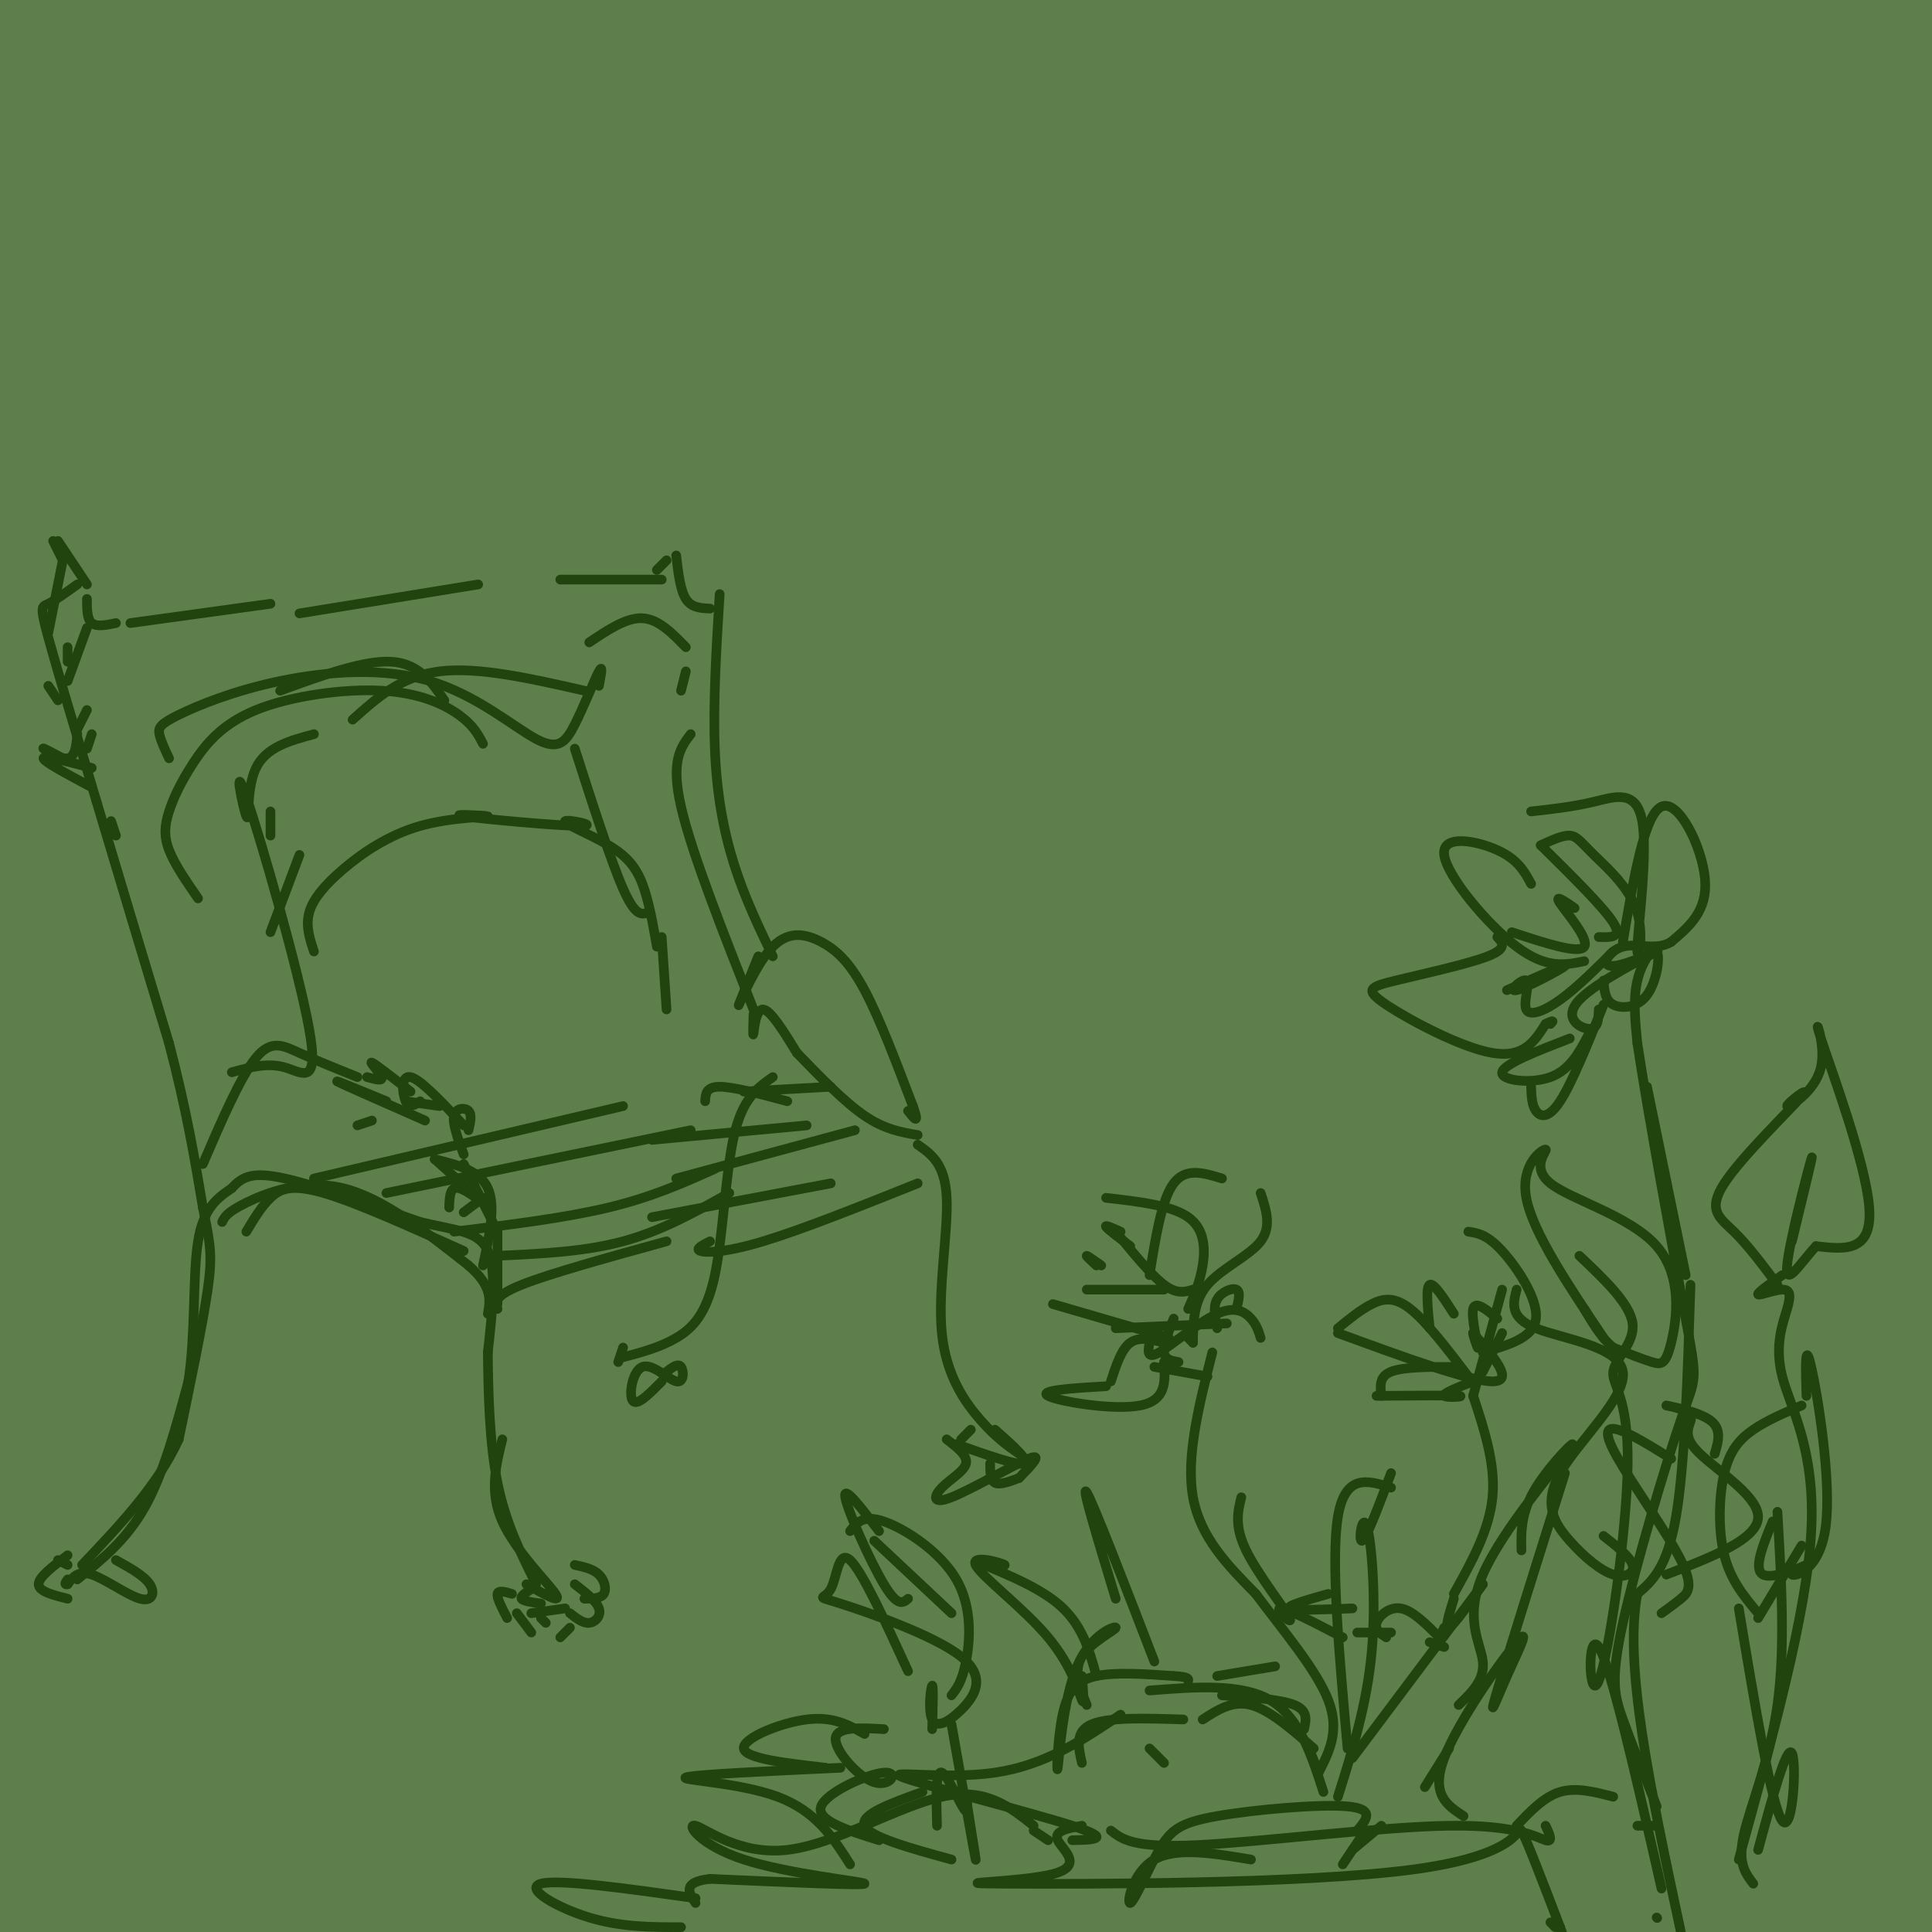 <svg viewBox='0 0 400 400' version='1.1' xmlns='http://www.w3.org/2000/svg' xmlns:xlink='http://www.w3.org/1999/xlink'><g fill='none' stroke='rgb(39,78,19)' stroke-width='1200' stroke-linecap='round' stroke-linejoin='round'><path d='M100,149c0.000,0.000 -1.000,1.000 -1,1'/></g>
<g fill='none' stroke='rgb(94,127,76)' stroke-width='1200' stroke-linecap='round' stroke-linejoin='round'><path d='M100,149c0.000,0.000 1.000,-1.000 1,-1'/></g>
<g fill='none' stroke='rgb(33,68,15)' stroke-width='2' stroke-linecap='round' stroke-linejoin='round'><path d='M16,121c-2.311,1.667 -4.622,3.333 -6,4c-1.378,0.667 -1.822,0.333 0,7c1.822,6.667 5.911,20.333 10,34'/><path d='M20,166c4.167,14.000 9.583,32.000 15,50'/><path d='M35,216c3.667,14.000 5.333,24.000 7,34'/><path d='M42,250c1.578,7.689 2.022,9.911 1,17c-1.022,7.089 -3.511,19.044 -6,31'/><path d='M37,298c-4.333,9.500 -12.167,17.750 -20,26'/><path d='M16,327c5.083,-4.083 10.167,-8.167 14,-15c3.833,-6.833 6.417,-16.417 9,-26'/><path d='M39,286c1.533,-10.000 0.867,-22.000 2,-29c1.133,-7.000 4.067,-9.000 7,-11'/><path d='M48,246c2.289,-2.556 4.511,-3.444 11,-2c6.489,1.444 17.244,5.222 28,9'/><path d='M87,253c7.467,1.800 12.133,1.800 14,6c1.867,4.200 0.933,12.600 0,21'/><path d='M101,280c0.089,8.333 0.311,18.667 2,27c1.689,8.333 4.844,14.667 8,21'/><path d='M51,255c1.533,-2.578 3.067,-5.156 5,-7c1.933,-1.844 4.267,-2.956 11,-1c6.733,1.956 17.867,6.978 29,12'/><path d='M100,262c1.333,-6.167 2.667,-12.333 1,-16c-1.667,-3.667 -6.333,-4.833 -11,-6'/><path d='M90,240c4.733,4.222 9.467,8.444 10,9c0.533,0.556 -3.133,-2.556 -5,-3c-1.867,-0.444 -1.933,1.778 -2,4'/><path d='M96,251c0.000,0.000 4.000,-3.000 4,-3'/><path d='M96,239c-1.178,-3.178 -2.356,-6.356 -2,-8c0.356,-1.644 2.244,-1.756 3,-1c0.756,0.756 0.378,2.378 0,4'/><path d='M96,233c-4.467,-4.778 -8.933,-9.556 -11,-10c-2.067,-0.444 -1.733,3.444 -1,5c0.733,1.556 1.867,0.778 3,0'/><path d='M91,229c0.000,0.000 -7.000,-1.000 -7,-1'/><path d='M88,232c-8.333,-3.667 -16.667,-7.333 -18,-8c-1.333,-0.667 4.333,1.667 10,4'/><path d='M85,226c-3.667,-2.867 -7.333,-5.733 -8,-6c-0.667,-0.267 1.667,2.067 2,3c0.333,0.933 -1.333,0.467 -3,0'/><path d='M74,223c-4.311,-1.733 -8.622,-3.467 -12,-5c-3.378,-1.533 -5.822,-2.867 -9,1c-3.178,3.867 -7.089,12.933 -11,22'/><path d='M18,121c0.000,0.000 -6.000,-9.000 -6,-9'/><path d='M11,112c0.000,0.000 2.000,4.000 2,4'/><path d='M13,116c0.000,0.000 -3.000,15.000 -3,15'/><path d='M14,137c0.000,0.000 0.000,-3.000 0,-3'/><path d='M18,130c0.000,0.000 -4.000,11.000 -4,11'/><path d='M10,142c0.000,0.000 2.000,3.000 2,3'/><path d='M18,147c0.000,0.000 -2.000,4.000 -2,4'/><path d='M18,155c0.000,0.000 1.000,-3.000 1,-3'/><path d='M16,152c-0.200,2.378 -0.400,4.756 -2,5c-1.600,0.244 -4.600,-1.644 -5,-2c-0.400,-0.356 1.800,0.822 4,2'/><path d='M19,159c-5.000,-1.333 -10.000,-2.667 -10,-2c0.000,0.667 5.000,3.333 10,6'/><path d='M23,170c0.000,0.000 1.000,3.000 1,3'/><path d='M74,233c0.000,0.000 3.000,-1.000 3,-1'/><path d='M96,241c0.000,0.000 6.000,12.000 6,12'/><path d='M103,255c0.000,0.000 0.000,15.000 0,15'/><path d='M104,298c-1.356,5.467 -2.711,10.933 0,17c2.711,6.067 9.489,12.733 11,15c1.511,2.267 -2.244,0.133 -6,-2'/><path d='M110,329c-1.167,0.750 -2.333,1.500 -2,2c0.333,0.500 2.167,0.750 4,1'/><path d='M119,328c2.244,1.733 4.489,3.467 5,5c0.511,1.533 -0.711,2.867 -2,3c-1.289,0.133 -2.644,-0.933 -4,-2'/><path d='M117,333c0.000,0.000 -7.000,1.000 -7,1'/><path d='M106,330c-1.417,-0.417 -2.833,-0.833 -3,0c-0.167,0.833 0.917,2.917 2,5'/><path d='M107,334c0.000,0.000 3.000,4.000 3,4'/><path d='M112,335c0.000,0.000 1.000,1.000 1,1'/><path d='M116,339c0.000,0.000 2.000,-2.000 2,-2'/><path d='M119,324c1.911,0.422 3.822,0.844 5,2c1.178,1.156 1.622,3.044 1,4c-0.622,0.956 -2.311,0.978 -4,1'/><path d='M24,323c2.917,1.613 5.833,3.226 7,5c1.167,1.774 0.583,3.708 -2,3c-2.583,-0.708 -7.167,-4.060 -10,-5c-2.833,-0.940 -3.917,0.530 -5,2'/><path d='M14,328c-0.833,0.167 -0.417,-0.417 0,-1'/><path d='M14,324c0.000,0.000 -2.000,-1.000 -2,-1'/><path d='M14,322c-3.000,2.250 -6.000,4.500 -6,6c0.000,1.500 3.000,2.250 6,3'/><path d='M46,253c0.467,-1.000 0.933,-2.000 5,-4c4.067,-2.000 11.733,-5.000 20,-3c8.267,2.000 17.133,9.000 26,16'/><path d='M97,262c5.000,4.333 4.500,7.167 4,10'/><path d='M103,271c-0.417,-1.333 -0.833,-2.667 5,-5c5.833,-2.333 17.917,-5.667 30,-9'/><path d='M18,124c0.000,2.083 0.000,4.167 1,5c1.000,0.833 3.000,0.417 5,0'/><path d='M27,129c0.000,0.000 29.000,-4.000 29,-4'/><path d='M304,285c-4.333,-5.689 -8.667,-11.378 -12,-14c-3.333,-2.622 -5.667,-2.178 -8,-1c-2.333,1.178 -4.667,3.089 -7,5'/><path d='M277,276c13.667,5.000 27.333,10.000 32,10c4.667,0.000 0.333,-5.000 -4,-10'/><path d='M305,276c-0.274,-0.369 1.042,3.708 1,3c-0.042,-0.708 -1.440,-6.202 -1,-8c0.440,-1.798 2.720,0.101 5,2'/><path d='M311,276c0.000,0.000 -4.000,8.000 -4,8'/><path d='M301,272c-2.083,-3.250 -4.167,-6.500 -5,-6c-0.833,0.500 -0.417,4.750 0,9'/><path d='M301,283c-5.250,0.000 -10.500,0.000 -13,1c-2.500,1.000 -2.250,3.000 -2,5'/><path d='M285,289c7.644,-0.067 15.289,-0.133 17,0c1.711,0.133 -2.511,0.467 -3,0c-0.489,-0.467 2.756,-1.733 6,-3'/><path d='M307,280c5.267,-1.489 10.533,-2.978 11,-7c0.467,-4.022 -3.867,-10.578 -7,-14c-3.133,-3.422 -5.067,-3.711 -7,-4'/><path d='M311,267c0.000,0.000 -6.000,22.000 -6,22'/><path d='M305,289c2.333,7.083 4.667,14.167 4,21c-0.667,6.833 -4.333,13.417 -8,20'/><path d='M301,331c-1.000,3.250 -2.000,6.500 -1,6c1.000,-0.500 4.000,-4.750 7,-9'/><path d='M299,337c0.000,0.000 -1.000,2.000 -1,2'/><path d='M298,339c-2.778,-2.800 -5.556,-5.600 -8,-6c-2.444,-0.400 -4.556,1.600 -5,3c-0.444,1.400 0.778,2.200 2,3'/><path d='M299,341c0.000,0.000 -3.000,-1.000 -3,-1'/><path d='M275,330c-4.417,1.250 -8.833,2.500 -8,3c0.833,0.500 6.917,0.250 13,0'/><path d='M288,338c0.000,0.000 -7.000,0.000 -7,0'/><path d='M278,339c-5.982,-3.113 -11.964,-6.226 -13,-6c-1.036,0.226 2.875,3.792 2,2c-0.875,-1.792 -6.536,-8.940 -9,-14c-2.464,-5.060 -1.732,-8.030 -1,-11'/><path d='M231,255c3.667,4.500 7.333,9.000 10,11c2.667,2.000 4.333,1.500 6,1'/><path d='M229,248c6.778,0.778 13.556,1.556 17,4c3.444,2.444 3.556,6.556 3,10c-0.556,3.444 -1.778,6.222 -3,9'/><path d='M241,267c0.000,0.000 -16.000,0.000 -16,0'/><path d='M218,270c0.000,0.000 24.000,7.000 24,7'/><path d='M232,255c-1.667,-0.750 -3.333,-1.500 -3,-1c0.333,0.500 2.667,2.250 5,4'/><path d='M238,264c1.250,-7.833 2.500,-15.667 5,-19c2.500,-3.333 6.250,-2.167 10,-1'/><path d='M261,247c1.156,3.489 2.311,6.978 0,10c-2.311,3.022 -8.089,5.578 -11,9c-2.911,3.422 -2.956,7.711 -3,12'/><path d='M247,278c0.000,0.000 -1.000,-1.000 -1,-1'/><path d='M243,273c-1.083,2.750 -2.167,5.500 -2,7c0.167,1.500 1.583,1.750 3,2'/><path d='M254,274c0.000,0.000 -23.000,1.000 -23,1'/><path d='M229,287c-7.067,0.422 -14.133,0.844 -12,2c2.133,1.156 13.467,3.044 19,2c5.533,-1.044 5.267,-5.022 5,-9'/><path d='M227,262c-1.083,-1.000 -2.167,-2.000 -2,-2c0.167,0.000 1.583,1.000 3,2'/><path d='M238,278c-0.315,1.756 -0.631,3.512 2,2c2.631,-1.512 8.208,-6.292 12,-8c3.792,-1.708 5.798,-0.345 7,1c1.202,1.345 1.601,2.673 2,4'/><path d='M241,278c-2.583,-0.667 -5.167,-1.333 -7,0c-1.833,1.333 -2.917,4.667 -4,8'/><path d='M239,283c0.000,0.000 11.000,2.000 11,2'/><path d='M252,275c-0.444,-2.222 -0.889,-4.444 0,-6c0.889,-1.556 3.111,-2.444 4,-2c0.889,0.444 0.444,2.222 0,4'/><path d='M251,280c-2.750,10.833 -5.500,21.667 -4,30c1.500,8.333 7.250,14.167 13,20'/><path d='M260,330c5.444,7.333 12.556,15.667 15,22c2.444,6.333 0.222,10.667 -2,15'/><path d='M273,367c0.000,0.000 -2.000,-5.000 -2,-5'/><path d='M264,345c0.000,0.000 -12.000,2.000 -12,2'/><path d='M253,351c6.083,0.417 12.167,0.833 15,2c2.833,1.167 2.417,3.083 2,5'/><path d='M272,362c-4.583,-4.000 -9.167,-8.000 -13,-9c-3.833,-1.000 -6.917,1.000 -10,3'/><path d='M245,356c-7.750,-0.250 -15.500,-0.500 -19,1c-3.500,1.500 -2.750,4.750 -2,8'/><path d='M225,353c-1.426,-3.494 -2.851,-6.989 -1,-10c1.851,-3.011 6.979,-5.540 7,-6c0.021,-0.460 -5.066,1.147 -8,8c-2.934,6.853 -3.714,18.950 -4,21c-0.286,2.050 -0.077,-5.948 1,-11c1.077,-5.052 3.022,-7.158 7,-8c3.978,-0.842 9.989,-0.421 16,0'/><path d='M243,347c3.167,0.167 3.083,0.583 3,1'/><path d='M238,350c9.500,-0.750 19.000,-1.500 25,2c6.000,3.500 8.500,11.250 11,19'/><path d='M279,362c-1.750,-19.500 -3.500,-39.000 -2,-48c1.500,-9.000 6.250,-7.500 11,-6'/><path d='M288,305c-2.577,6.851 -5.155,13.702 -6,14c-0.845,0.298 0.042,-5.958 1,-3c0.958,2.958 1.988,15.131 1,26c-0.988,10.869 -3.994,20.435 -7,30'/><path d='M280,364c0.000,0.000 27.000,-36.000 27,-36'/><path d='M315,321c-0.078,-3.930 -0.156,-7.860 3,-13c3.156,-5.140 9.547,-11.491 7,-8c-2.547,3.491 -14.032,16.825 -18,26c-3.968,9.175 -0.419,14.193 0,18c0.419,3.807 -2.290,6.404 -5,9'/><path d='M300,362c0.000,0.000 -5.000,8.000 -5,8'/><path d='M286,378c0.000,0.000 -6.000,5.000 -6,5'/><path d='M281,379c1.899,-2.236 3.798,-4.472 -2,-5c-5.798,-0.528 -19.294,0.651 -27,2c-7.706,1.349 -9.622,2.867 -12,7c-2.378,4.133 -5.217,10.882 -6,11c-0.783,0.118 0.491,-6.395 5,-9c4.509,-2.605 12.255,-1.303 20,0'/><path d='M278,386c0.000,0.000 4.000,-6.000 4,-6'/><path d='M303,376c-3.411,-2.238 -6.823,-4.475 -4,-12c2.823,-7.525 11.880,-20.337 15,-24c3.120,-3.663 0.301,1.821 -2,7c-2.301,5.179 -4.086,10.051 -2,3c2.086,-7.051 8.043,-26.026 14,-45'/><path d='M317,183c-1.351,-2.524 -2.702,-5.048 -7,-7c-4.298,-1.952 -11.542,-3.333 -11,1c0.542,4.333 8.869,14.381 15,19c6.131,4.619 10.065,3.810 14,3'/><path d='M317,168c4.314,-0.476 8.628,-0.952 13,-2c4.372,-1.048 8.801,-2.668 10,4c1.199,6.668 -0.831,21.624 -1,26c-0.169,4.376 1.522,-1.827 0,-7c-1.522,-5.173 -6.256,-9.316 -9,-12c-2.744,-2.684 -3.498,-3.910 -5,-4c-1.502,-0.090 -3.751,0.955 -6,2'/><path d='M319,175c6.500,6.417 13.000,12.833 15,16c2.000,3.167 -0.500,3.083 -3,3'/><path d='M326,188c-2.156,-1.489 -4.311,-2.978 -3,-1c1.311,1.978 6.089,7.422 5,9c-1.089,1.578 -8.044,-0.711 -15,-3'/><path d='M310,194c1.088,1.187 2.175,2.373 -2,4c-4.175,1.627 -13.614,3.694 -19,5c-5.386,1.306 -6.719,1.852 -2,5c4.719,3.148 15.491,8.900 22,10c6.509,1.100 8.754,-2.450 11,-6'/><path d='M320,212c2.000,-1.000 1.500,-0.500 1,0'/><path d='M312,205c6.275,-2.789 12.550,-5.578 12,-5c-0.550,0.578 -7.926,4.522 -10,5c-2.074,0.478 1.156,-2.511 2,-2c0.844,0.511 -0.696,4.522 0,6c0.696,1.478 3.627,0.422 7,-2c3.373,-2.422 7.186,-6.211 11,-10'/><path d='M336,195c2.222,-13.200 4.444,-26.400 8,-28c3.556,-1.600 8.444,8.400 9,15c0.556,6.600 -3.222,9.800 -7,13'/><path d='M346,195c-3.009,1.910 -7.030,0.186 -10,1c-2.970,0.814 -4.887,4.166 -2,4c2.887,-0.166 10.578,-3.849 9,-3c-1.578,0.849 -12.425,6.228 -16,10c-3.575,3.772 0.121,5.935 2,6c1.879,0.065 1.939,-1.967 2,-4'/><path d='M332,208c-3.267,8.111 -6.533,16.222 -9,20c-2.467,3.778 -4.133,3.222 -5,2c-0.867,-1.222 -0.933,-3.111 -1,-5'/><path d='M329,214c-1.956,3.756 -3.911,7.511 -8,9c-4.089,1.489 -10.311,0.711 -10,-1c0.311,-1.711 7.156,-4.356 14,-7'/><path d='M332,203c0.145,2.040 0.290,4.080 2,5c1.710,0.920 4.984,0.721 7,-2c2.016,-2.721 2.774,-7.963 2,-9c-0.774,-1.037 -3.078,2.132 -4,6c-0.922,3.868 -0.461,8.434 0,13'/><path d='M339,216c2.137,14.259 7.479,43.406 10,57c2.521,13.594 2.222,11.633 -1,21c-3.222,9.367 -9.368,30.060 -12,42c-2.632,11.940 -1.752,15.126 0,20c1.752,4.874 4.376,11.437 7,18'/><path d='M341,225c0.000,0.000 8.000,39.000 8,39'/><path d='M350,266c-0.583,18.667 -1.167,37.333 -3,48c-1.833,10.667 -4.917,13.333 -8,16'/><path d='M339,330c-1.378,7.111 -0.822,16.889 1,29c1.822,12.111 4.911,26.556 8,41'/><path d='M343,397c0.000,0.000 0.100,0.100 0.1,0.1'/><path d='M343,378c0.000,0.000 -4.000,0.000 -4,0'/><path d='M334,372c-3.833,-1.000 -7.667,-2.000 -11,-1c-3.333,1.000 -6.167,4.000 -9,7'/><path d='M320,378c0.821,1.744 1.643,3.488 0,3c-1.643,-0.488 -5.750,-3.208 -20,-3c-14.250,0.208 -38.643,3.345 -52,4c-13.357,0.655 -15.679,-1.173 -18,-3'/><path d='M224,378c-2.950,0.535 -5.900,1.069 -5,3c0.900,1.931 5.650,5.258 -1,7c-6.650,1.742 -24.700,1.900 -10,2c14.700,0.100 62.150,0.142 85,-3c22.850,-3.142 21.100,-9.469 22,-8c0.900,1.469 4.450,10.735 8,20'/><path d='M323,399c1.333,3.500 0.667,2.250 0,1'/><path d='M322,399c0.000,0.000 -1.000,-1.000 -1,-1'/><path d='M364,335c0.000,0.000 9.000,-15.000 9,-15'/><path d='M103,260c9.000,-0.417 18.000,-0.833 26,-3c8.000,-2.167 15.000,-6.083 22,-10'/><path d='M94,255c11.500,-1.417 23.000,-2.833 32,-5c9.000,-2.167 15.500,-5.083 22,-8'/><path d='M80,247c0.000,0.000 63.000,-13.000 63,-13'/><path d='M65,244c0.000,0.000 64.000,-15.000 64,-15'/><path d='M62,127c0.000,0.000 37.000,-6.000 37,-6'/><path d='M116,120c0.000,0.000 21.000,0.000 21,0'/><path d='M136,118c0.000,0.000 2.000,-2.000 2,-2'/><path d='M140,115c0.417,3.583 0.833,7.167 2,9c1.167,1.833 3.083,1.917 5,2'/><path d='M149,123c-0.689,11.267 -1.378,22.533 -1,32c0.378,9.467 1.822,17.133 4,24c2.178,6.867 5.089,12.933 8,19'/><path d='M157,198c-2.236,5.514 -4.472,11.027 -4,10c0.472,-1.027 3.652,-8.595 7,-12c3.348,-3.405 6.863,-2.648 10,-1c3.137,1.648 5.896,4.185 9,10c3.104,5.815 6.552,14.907 10,24'/><path d='M189,229c1.500,4.167 0.250,2.583 -1,1'/><path d='M165,218c4.917,5.083 9.833,10.167 14,13c4.167,2.833 7.583,3.417 11,4'/><path d='M165,218c-2.733,-4.444 -5.467,-8.889 -7,-9c-1.533,-0.111 -1.867,4.111 -2,5c-0.133,0.889 -0.067,-1.556 0,-4'/><path d='M41,186c-2.442,-3.545 -4.884,-7.091 -6,-10c-1.116,-2.909 -0.907,-5.182 0,-8c0.907,-2.818 2.511,-6.180 5,-10c2.489,-3.820 5.863,-8.096 13,-11c7.137,-2.904 18.037,-4.436 26,-4c7.963,0.436 12.989,2.839 16,5c3.011,2.161 4.005,4.081 5,6'/><path d='M92,145c-2.667,-3.833 -5.333,-7.667 -11,-8c-5.667,-0.333 -14.333,2.833 -23,6'/><path d='M35,157c-0.869,-1.847 -1.738,-3.693 -2,-5c-0.262,-1.307 0.084,-2.074 4,-4c3.916,-1.926 11.404,-5.010 21,-7c9.596,-1.990 21.301,-2.884 31,0c9.699,2.884 17.394,9.546 22,12c4.606,2.454 6.125,0.699 8,-3c1.875,-3.699 4.107,-9.343 5,-11c0.893,-1.657 0.446,0.671 0,3'/><path d='M121,143c-11.000,-2.500 -22.000,-5.000 -30,-4c-8.000,1.000 -13.000,5.500 -18,10'/><path d='M65,152c-4.957,1.332 -9.914,2.663 -12,7c-2.086,4.337 -1.302,11.679 -2,10c-0.698,-1.679 -2.878,-12.378 0,-4c2.878,8.378 10.813,35.832 13,48c2.187,12.168 -1.375,9.048 -5,8c-3.625,-1.048 -7.312,-0.024 -11,1'/><path d='M146,228c0.083,-1.500 0.167,-3.000 3,-3c2.833,0.000 8.417,1.500 14,3'/><path d='M154,226c0.000,0.000 18.000,-1.000 18,-1'/><path d='M135,236c0.000,0.000 32.000,-3.000 32,-3'/><path d='M140,244c0.000,0.000 37.000,-10.000 37,-10'/><path d='M135,252c0.000,0.000 37.000,-7.000 37,-7'/><path d='M147,257c-1.578,0.800 -3.156,1.600 -2,2c1.156,0.400 5.044,0.400 13,-2c7.956,-2.400 19.978,-7.200 32,-12'/><path d='M190,237c2.839,1.976 5.679,3.952 6,11c0.321,7.048 -1.875,19.167 -1,28c0.875,8.833 4.821,14.381 8,18c3.179,3.619 5.589,5.310 8,7'/><path d='M206,296c3.667,3.250 7.333,6.500 6,7c-1.333,0.500 -7.667,-1.750 -14,-4'/><path d='M196,298c2.187,1.678 4.373,3.356 4,5c-0.373,1.644 -3.306,3.255 -5,5c-1.694,1.745 -2.148,3.624 2,2c4.148,-1.624 12.900,-6.750 16,-8c3.100,-1.250 0.550,1.375 -2,4'/><path d='M211,306c-2.000,0.750 -4.000,1.500 -5,1c-1.000,-0.500 -1.000,-2.250 -1,-4'/><path d='M201,296c0.000,0.000 -2.000,2.000 -2,2'/><path d='M160,223c-3.101,2.155 -6.202,4.310 -8,12c-1.798,7.690 -2.292,20.917 -4,29c-1.708,8.083 -4.631,11.024 -8,13c-3.369,1.976 -7.185,2.988 -11,4'/><path d='M129,279c0.000,0.000 -1.000,3.000 -1,3'/><path d='M138,284c1.195,-0.915 2.389,-1.831 3,-1c0.611,0.831 0.638,3.408 -1,3c-1.638,-0.408 -4.941,-3.802 -7,-3c-2.059,0.802 -2.874,5.801 -2,7c0.874,1.199 3.437,-1.400 6,-4'/><path d='M355,301c0.776,-2.590 1.552,-5.180 -1,-7c-2.552,-1.820 -8.432,-2.869 -9,-3c-0.568,-0.131 4.178,0.656 5,2c0.822,1.344 -2.279,3.247 1,7c3.279,3.753 12.937,9.358 13,14c0.063,4.642 -9.468,8.321 -19,12'/><path d='M188,346c-4.758,-10.377 -9.516,-20.755 -12,-23c-2.484,-2.245 -2.695,3.642 -4,6c-1.305,2.358 -3.705,1.188 2,3c5.705,1.812 19.515,6.607 25,11c5.485,4.393 2.645,8.384 0,11c-2.645,2.616 -5.097,3.858 -6,2c-0.903,-1.858 -0.258,-6.817 0,-7c0.258,-0.183 0.129,4.408 0,9'/><path d='M183,358c-4.949,-0.279 -9.898,-0.558 -10,2c-0.102,2.558 4.643,7.954 8,9c3.357,1.046 5.327,-2.257 2,-2c-3.327,0.257 -11.951,4.073 -13,7c-1.049,2.927 5.475,4.963 12,7'/><path d='M179,359c-3.244,-1.844 -6.489,-3.689 -12,-3c-5.511,0.689 -13.289,3.911 -13,6c0.289,2.089 8.644,3.044 17,4'/><path d='M174,366c-15.289,0.711 -30.578,1.422 -32,2c-1.422,0.578 11.022,1.022 19,4c7.978,2.978 11.489,8.489 15,14'/><path d='M197,357c2.378,13.478 4.756,26.957 5,28c0.244,1.043 -1.646,-10.349 -2,-13c-0.354,-2.651 0.828,3.440 0,3c-0.828,-0.440 -3.665,-7.411 -5,-8c-1.335,-0.589 -1.167,5.206 -1,11'/><path d='M191,371c-6.500,2.333 -13.000,4.667 -12,7c1.000,2.333 9.500,4.667 18,7'/><path d='M197,351c1.089,-1.405 2.179,-2.810 3,-7c0.821,-4.190 1.375,-11.167 -2,-17c-3.375,-5.833 -10.679,-10.524 -15,-12c-4.321,-1.476 -5.661,0.262 -7,2'/><path d='M181,319c0.000,0.000 16.000,15.000 16,15'/><path d='M227,347c-1.484,-5.409 -2.967,-10.818 -8,-15c-5.033,-4.182 -13.614,-7.136 -15,-8c-1.386,-0.864 4.424,0.362 4,0c-0.424,-0.362 -7.083,-2.314 -6,0c1.083,2.314 9.907,8.892 15,15c5.093,6.108 6.455,11.745 7,13c0.545,1.255 0.272,-1.873 0,-5'/><path d='M231,331c-3.667,-12.083 -7.333,-24.167 -6,-22c1.333,2.167 7.667,18.583 14,35'/><path d='M241,365c0.000,0.000 -3.000,-3.000 -3,-3'/><path d='M232,355c-7.798,5.238 -15.595,10.476 -26,12c-10.405,1.524 -23.417,-0.667 -19,1c4.417,1.667 26.262,7.190 35,10c8.738,2.810 4.369,2.905 0,3'/><path d='M214,378c-4.997,-3.979 -9.994,-7.958 -19,-6c-9.006,1.958 -22.021,9.853 -32,11c-9.979,1.147 -16.922,-4.456 -19,-5c-2.078,-0.544 0.710,3.969 10,7c9.290,3.031 25.083,4.580 25,5c-0.083,0.420 -16.041,-0.290 -32,-1'/><path d='M147,389c-5.833,0.667 -4.417,2.833 -3,5'/><path d='M144,393c-14.200,-2.000 -28.400,-4.000 -32,-3c-3.600,1.000 3.400,5.000 10,7c6.600,2.000 12.800,2.000 19,2'/><path d='M217,381c0.000,0.000 -3.000,-2.000 -3,-2'/><path d='M182,317c-3.733,-4.889 -7.467,-9.778 -7,-7c0.467,2.778 5.133,13.222 8,18c2.867,4.778 3.933,3.889 5,3'/><path d='M368,266c-3.050,-4.088 -6.101,-8.176 -9,-11c-2.899,-2.824 -5.648,-4.384 -2,-10c3.648,-5.616 13.692,-15.286 16,-18c2.308,-2.714 -3.119,1.530 -3,2c0.119,0.470 5.784,-2.833 7,-8c1.216,-5.167 -2.019,-12.199 0,-6c2.019,6.199 9.291,25.628 10,35c0.709,9.372 -5.146,8.686 -11,8'/><path d='M376,258c-3.405,3.655 -6.417,8.792 -6,4c0.417,-4.792 4.262,-19.512 5,-22c0.738,-2.488 -1.631,7.256 -4,17'/><path d='M369,264c-2.622,1.851 -5.244,3.702 -5,4c0.244,0.298 3.353,-0.956 5,-1c1.647,-0.044 1.833,1.122 1,4c-0.833,2.878 -2.686,7.467 -1,14c1.686,6.533 6.910,15.009 6,32c-0.910,16.991 -7.955,42.495 -15,68'/><path d='M332,277c-7.356,-10.977 -14.712,-21.954 -16,-29c-1.288,-7.046 3.492,-10.163 4,-10c0.508,0.163 -3.256,3.604 1,7c4.256,3.396 16.533,6.745 22,13c5.467,6.255 4.126,15.415 3,20c-1.126,4.585 -2.036,4.596 -4,4c-1.964,-0.596 -4.982,-1.798 -8,-3'/><path d='M334,279c-2.333,-1.833 -4.167,-4.917 -6,-8'/><path d='M327,260c5.236,4.959 10.473,9.919 11,14c0.527,4.081 -3.654,7.284 -4,10c-0.346,2.716 3.144,4.944 3,19c-0.144,14.056 -3.924,39.938 -6,45c-2.076,5.062 -2.450,-10.697 0,-7c2.450,3.697 7.725,26.848 13,50'/><path d='M364,334c-2.839,-3.387 -5.679,-6.774 -7,-12c-1.321,-5.226 -1.125,-12.292 0,-17c1.125,-4.708 3.179,-7.060 6,-9c2.821,-1.940 6.411,-3.470 10,-5'/><path d='M374,289c-0.174,-5.944 -0.348,-11.889 1,-6c1.348,5.889 4.218,23.611 3,33c-1.218,9.389 -6.522,10.444 -7,10c-0.478,-0.444 3.871,-2.389 3,-2c-0.871,0.389 -6.963,3.111 -9,2c-2.037,-1.111 -0.018,-6.056 2,-11'/><path d='M368,313c0.822,14.111 1.644,28.222 0,40c-1.644,11.778 -5.756,21.222 -7,27c-1.244,5.778 0.378,7.889 2,10'/><path d='M364,383c2.978,-10.978 5.956,-21.956 7,-20c1.044,1.956 0.156,16.844 -2,14c-2.156,-2.844 -5.578,-23.422 -9,-44'/><path d='M346,302c-4.262,-2.638 -8.523,-5.276 -11,-6c-2.477,-0.724 -3.169,0.466 0,6c3.169,5.534 10.199,15.413 13,21c2.801,5.587 1.372,6.882 0,8c-1.372,1.118 -2.686,2.059 -4,3'/><path d='M332,318c2.770,2.169 5.540,4.339 6,6c0.460,1.661 -1.391,2.814 -4,2c-2.609,-0.814 -5.975,-3.597 -9,-7c-3.025,-3.403 -5.708,-7.428 -2,-14c3.708,-6.572 13.806,-15.693 13,-21c-0.806,-5.307 -12.516,-6.802 -18,-9c-5.484,-2.198 -4.742,-5.099 -4,-8'/><path d='M122,133c3.833,-2.583 7.667,-5.167 11,-5c3.333,0.167 6.167,3.083 9,6'/><path d='M142,139c0.000,0.000 -1.000,4.000 -1,4'/><path d='M143,152c-2.083,2.750 -4.167,5.500 -2,15c2.167,9.500 8.583,25.750 15,42'/><path d='M119,155c3.750,11.667 7.500,23.333 10,29c2.500,5.667 3.750,5.333 5,5'/><path d='M137,194c0.000,0.000 1.000,15.000 1,15'/><path d='M136,196c-0.830,-4.753 -1.659,-9.505 -3,-13c-1.341,-3.495 -3.193,-5.731 -7,-8c-3.807,-2.269 -9.567,-4.569 -9,-5c0.567,-0.431 7.463,1.007 3,1c-4.463,-0.007 -20.283,-1.460 -24,-2c-3.717,-0.540 4.670,-0.167 5,0c0.330,0.167 -7.396,0.127 -14,2c-6.604,1.873 -12.086,5.658 -16,9c-3.914,3.342 -6.261,6.241 -7,9c-0.739,2.759 0.131,5.380 1,8'/><path d='M56,193c0.000,0.000 6.000,-16.000 6,-16'/><path d='M56,168c0.000,0.000 0.000,5.000 0,5'/></g>
</svg>